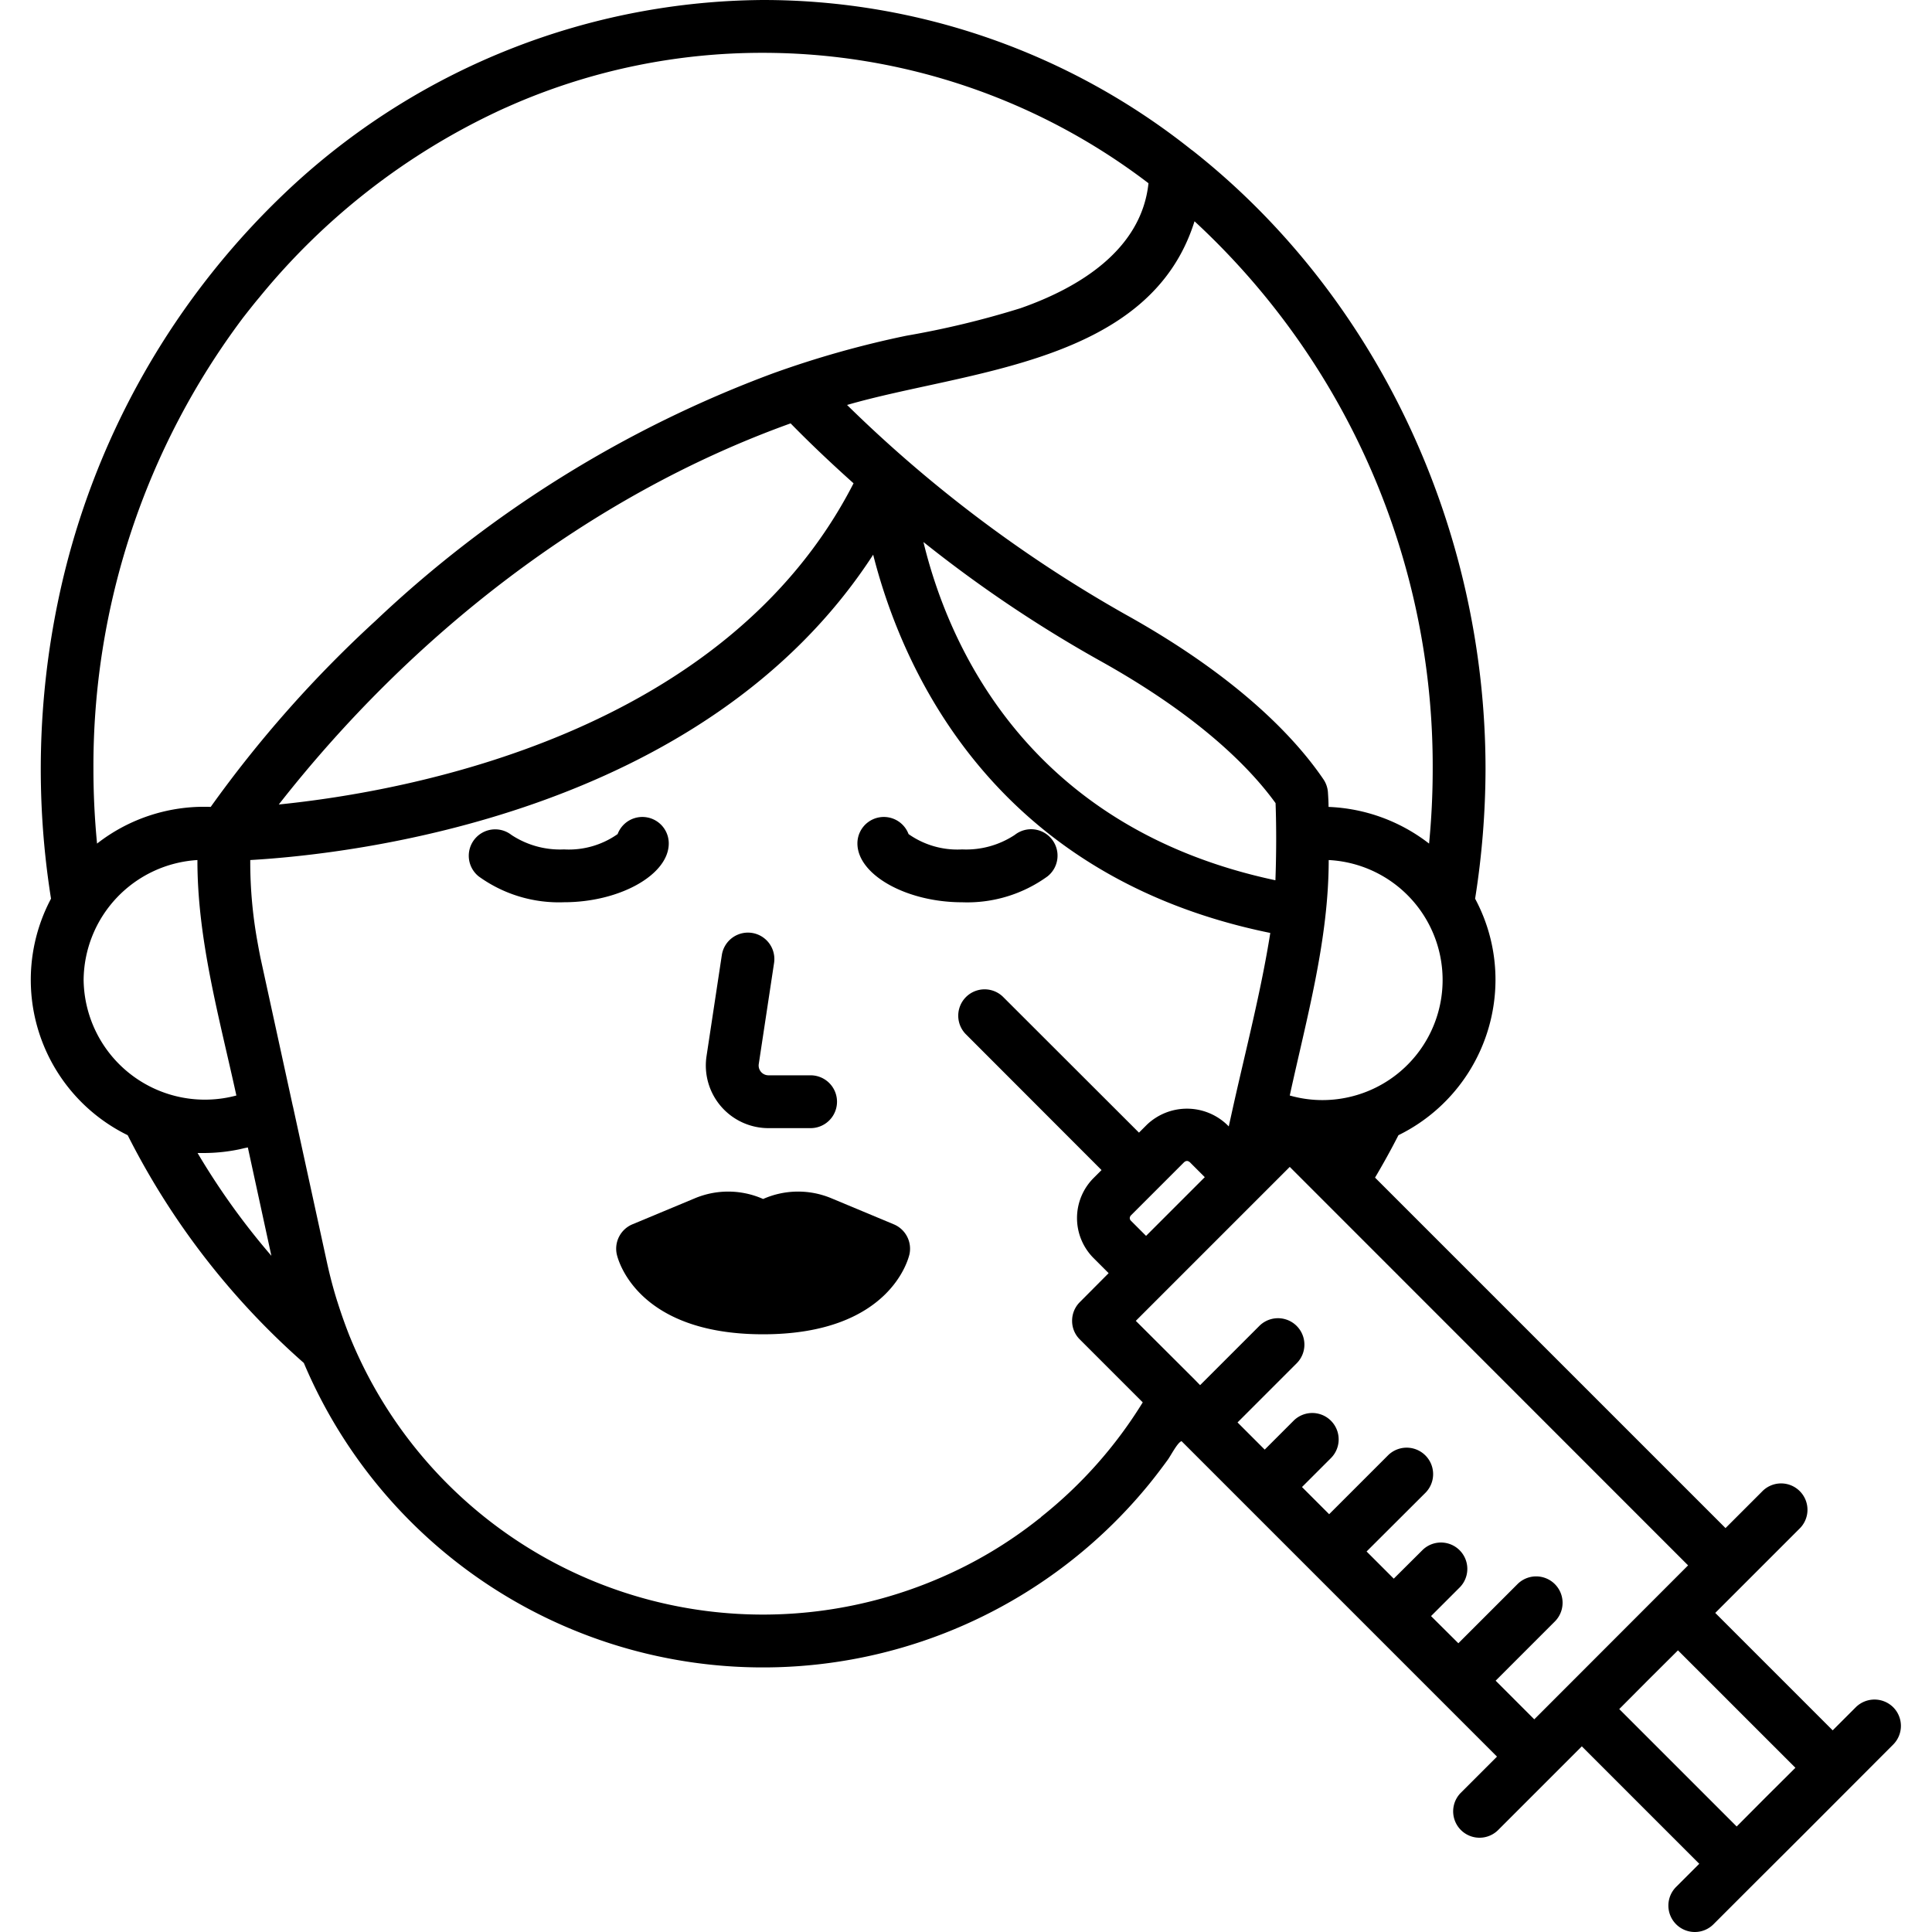 <svg height="512" viewBox="0 0 128 128" width="512" xmlns="http://www.w3.org/2000/svg"><g id="Layer_3" data-name="Layer 3"><path d="m44.307 55.878a1.75 1.75 0 0 0 -3.388-.618 5.613 5.613 0 0 1 -3.552 1.016 5.851 5.851 0 0 1 -3.484-.96 1.75 1.75 0 0 0 -2.17 2.746 9.06 9.06 0 0 0 5.654 1.714c3.696-.001 6.94-1.822 6.94-3.898z"/><path d="m69.4 58.062a1.75 1.75 0 0 0 -2.171-2.746 5.845 5.845 0 0 1 -3.483.96 5.613 5.613 0 0 1 -3.552-1.016 1.75 1.75 0 0 0 -3.388.618c0 2.076 3.243 3.9 6.94 3.9a9.059 9.059 0 0 0 5.654-1.716z"/><path d="m50.556 88.4c8.483 0 9.649-5.093 9.7-5.31a1.751 1.751 0 0 0 -1.039-1.975l-4.125-1.722a5.715 5.715 0 0 0 -4.532.043 5.718 5.718 0 0 0 -4.532-.043l-4.128 1.721a1.751 1.751 0 0 0 -1.039 1.975c.046.217 1.212 5.311 9.695 5.311z"/><path d="m51.284 63.8a1.75 1.75 0 1 0 -3.461-.523l-1.013 6.693a4.15 4.15 0 0 0 4.1 4.772h2.794a1.75 1.75 0 0 0 0-3.5h-2.792a.65.65 0 0 1 -.642-.748z"/><path d="m125.43 113.11a1.762 1.762 0 0 0 -2.48 0l-1.53 1.53-7.78-7.78 5.57-5.57a1.747 1.747 0 1 0 -2.47-2.47l-2.42 2.42-23.22-23.22c.55-.93 1.07-1.87 1.55-2.81a11.484 11.484 0 0 0 6.43-10.29 11.354 11.354 0 0 0 -1.35-5.38 55.508 55.508 0 0 0 .69-8.57c0-16.1-7.27-31.44-19.44-41.02h-.01a45.555 45.555 0 0 0 -28.41-9.95 46.413 46.413 0 0 0 -31 12.147 51.855 51.855 0 0 0 -15.72 27.705 54.688 54.688 0 0 0 -.46 19.688 11.46 11.46 0 0 0 5.08 15.67 50.246 50.246 0 0 0 11.67 15.09 33.021 33.021 0 0 0 56 8.03c.43-.53.84-1.07 1.24-1.62.21-.29.64-1.14.91-1.23l20.9 20.9-2.42 2.42a1.747 1.747 0 0 0 2.47 2.47l5.57-5.57 7.78 7.78-1.53 1.53a1.75 1.75 0 0 0 1.24 2.99 1.743 1.743 0 0 0 1.23-.51l2.77-2.77 3.19-3.18 5.95-5.96a1.75 1.75 0 0 0 0-2.47zm-36.03-40.43a7.889 7.889 0 0 1 -3.95-.1c1.12-5.14 2.58-10.31 2.58-15.6a7.956 7.956 0 0 1 1.37 15.7zm-10.26-58.02a49.145 49.145 0 0 1 15.78 36.31c0 1.62-.08 3.27-.24 4.92a11.593 11.593 0 0 0 -6.66-2.43c0-.32-.02-.63-.04-.95a1.751 1.751 0 0 0 -.3-.88c-1.81-2.66-5.57-6.73-13.15-10.94a88.267 88.267 0 0 1 -18.41-13.86c7.88-2.29 20.05-2.67 23.02-12.17zm5.36 43.66c-16.5-3.51-21.7-15.72-23.32-22.41a86.01 86.01 0 0 0 11.65 7.84c6.6 3.67 9.98 7.11 11.68 9.46.06 1.69.05 3.42-.01 5.11zm-27.95-26.3c-8.52 16.64-29.58 20.42-38.08 21.28 8.73-11.15 20.52-20.44 33.91-25.25 1.34 1.37 2.74 2.69 4.17 3.97zm-40.44-10.98c.01-.01.69-.89 1.05-1.31a45.11 45.11 0 0 1 15.7-12.3c.43-.21 1.34-.6 1.36-.61a41.477 41.477 0 0 1 16.34-3.32 42.082 42.082 0 0 1 25.53 8.64c-.47 4.44-4.65 6.94-8.48 8.28a59.279 59.279 0 0 1 -7.55 1.82 64.758 64.758 0 0 0 -8.86 2.5 77.541 77.541 0 0 0 -26.31 16.38 79.136 79.136 0 0 0 -10.93 12.34 11.516 11.516 0 0 0 -7.53 2.43c-.16-1.65-.24-3.3-.24-4.92a49.452 49.452 0 0 1 9.92-29.93zm-10.57 43.88a8.028 8.028 0 0 1 7.54-7.94c-.01 5.28 1.46 10.47 2.58 15.6a8.036 8.036 0 0 1 -10.12-7.66zm7.55 11.47h.48a11.608 11.608 0 0 0 2.36-.26c.07-.02.14-.03.2-.05l.29-.06 1.56 7.18a47.4 47.4 0 0 1 -4.89-6.81zm55.9 24.1a.526.526 0 0 1 -.14.12 28.767 28.767 0 0 1 -6.66 3.97 29.55 29.55 0 0 1 -39-15.99c0-.01 0-.01-.01-.02q-.465-1.17-.84-2.37a.142.142 0 0 1 -.02-.06c-.25-.8-.46-1.61-.64-2.42l-2.27-10.41c0-.01-.01-.02-.01-.03l-2.14-9.81c-.08-.39-.15-.78-.22-1.17a29.563 29.563 0 0 1 -.46-5.13v-.19c6.61-.38 30.05-2.93 41.27-20.23 1.92 7.57 7.93 21.31 26.31 25.06-.61 3.85-1.61 7.69-2.46 11.5l-.29 1.31v.01l-.12-.12a3.849 3.849 0 0 0 -5.3 0l-.53.53-9.02-9.01a1.747 1.747 0 0 0 -2.47 2.47l9.01 9.02-.53.53a3.754 3.754 0 0 0 0 5.3l1 1-1.91 1.92a1.739 1.739 0 0 0 -.51 1.24 1.716 1.716 0 0 0 .51 1.23l4.17 4.17a29.288 29.288 0 0 1 -6.72 7.58zm10.83-22.5-3.89 3.89-1-1a.251.251 0 0 1 -.08-.18.269.269 0 0 1 .08-.18l3.53-3.53a.563.563 0 0 1 .13-.07h.1a.564.564 0 0 1 .13.07zm21.83 35.92-2.56-2.56 3.92-3.92a1.75 1.75 0 0 0 -2.47-2.48l-3.92 3.92-1.81-1.8 1.92-1.92a1.747 1.747 0 0 0 -2.47-2.47l-1.92 1.91-1.8-1.8 3.92-3.91a1.754 1.754 0 0 0 -2.48-2.48l-3.92 3.92-1.8-1.8 1.92-1.92a1.75 1.75 0 1 0 -2.48-2.47l-1.91 1.91-1.8-1.8 3.92-3.92a1.75 1.75 0 1 0 -2.48-2.47l-3.92 3.92-.37-.38-3.89-3.88 10.2-10.2 26.39 26.4zm15.35 5.15-1.94 1.95-7.78-7.78 1.94-1.95 1.95-1.94 7.78 7.78z"/></g></svg>